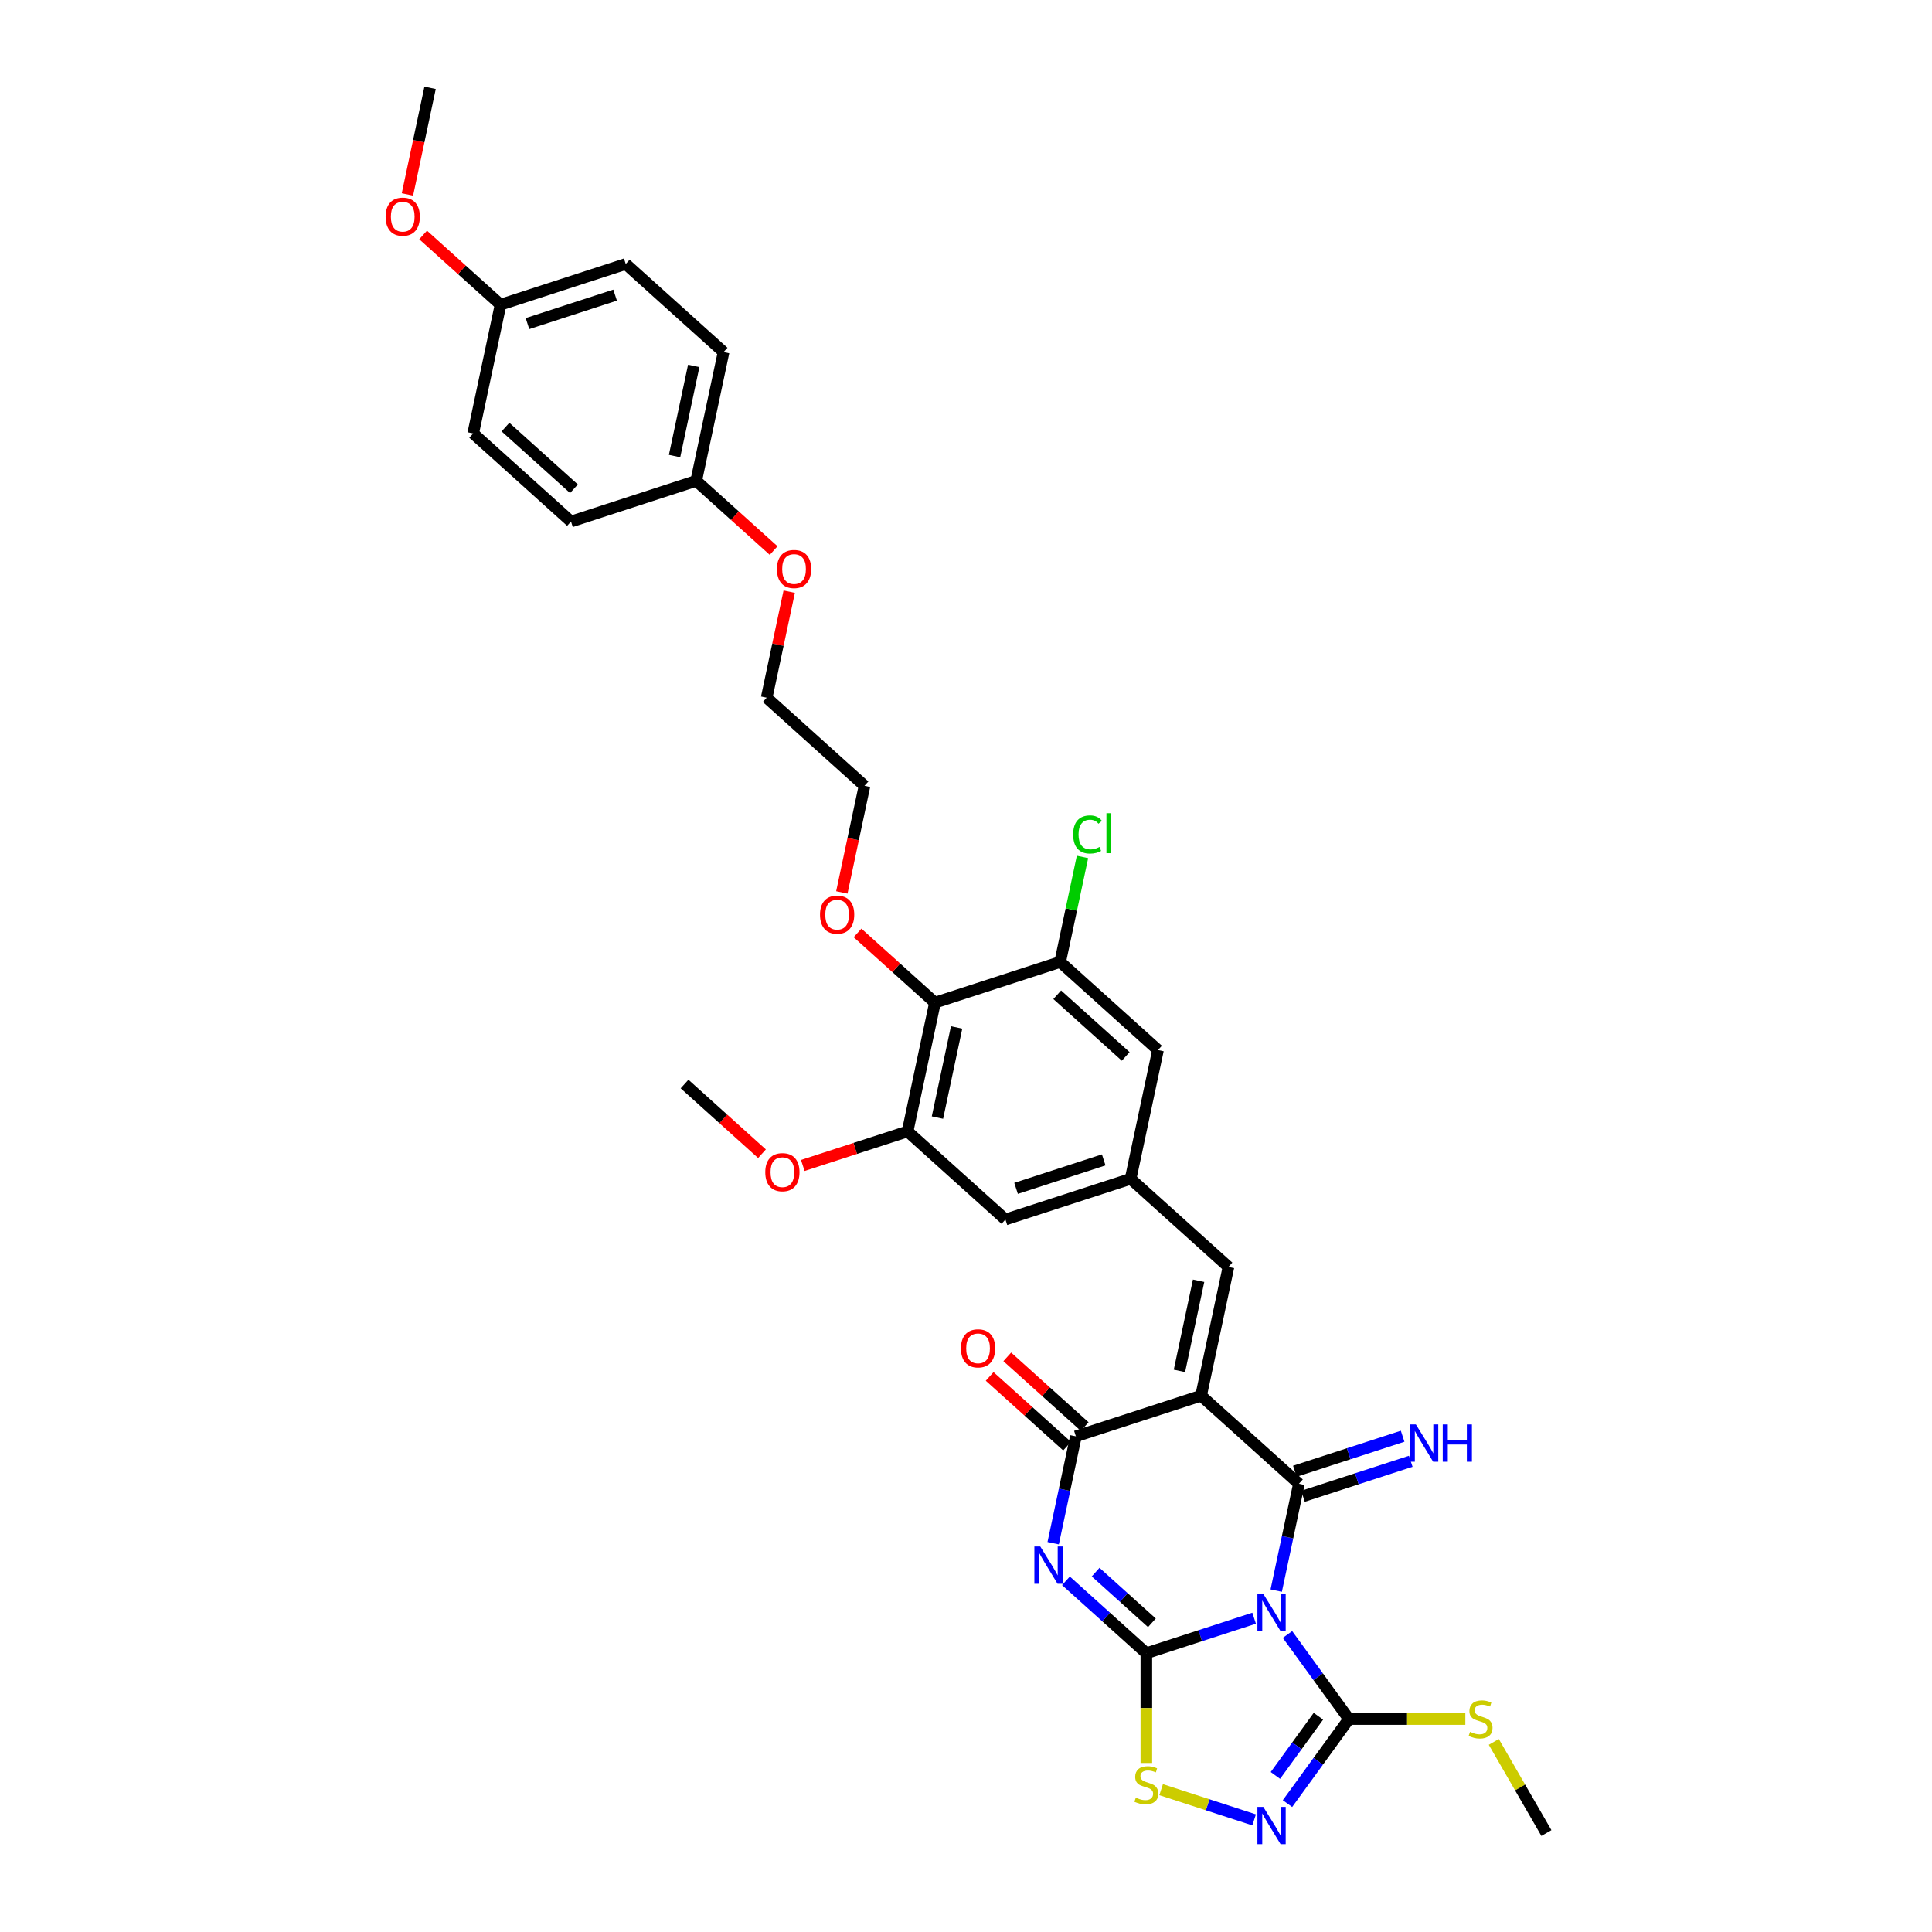 <?xml version='1.0' encoding='iso-8859-1'?>
<svg version='1.1' baseProfile='full'
              xmlns='http://www.w3.org/2000/svg'
                      xmlns:rdkit='http://www.rdkit.org/xml'
                      xmlns:xlink='http://www.w3.org/1999/xlink'
                  xml:space='preserve'
width='1000px' height='1000px' viewBox='0 0 1000 1000'>
<!-- END OF HEADER -->
<rect style='opacity:1.0;fill:#FFFFFF;stroke:none' width='1000' height='1000' x='0' y='0'> </rect>
<path class='bond-0' d='M 649.13,837.577 L 621.239,846.639' style='fill:none;fill-rule:evenodd;stroke:#0000FF;stroke-width:6px;stroke-linecap:butt;stroke-linejoin:miter;stroke-opacity:1' />
<path class='bond-0' d='M 621.239,846.639 L 593.347,855.702' style='fill:none;fill-rule:evenodd;stroke:#000000;stroke-width:6px;stroke-linecap:butt;stroke-linejoin:miter;stroke-opacity:1' />
<path class='bond-1' d='M 660.565,823.293 L 666.442,795.644' style='fill:none;fill-rule:evenodd;stroke:#0000FF;stroke-width:6px;stroke-linecap:butt;stroke-linejoin:miter;stroke-opacity:1' />
<path class='bond-1' d='M 666.442,795.644 L 672.319,767.995' style='fill:none;fill-rule:evenodd;stroke:#000000;stroke-width:6px;stroke-linecap:butt;stroke-linejoin:miter;stroke-opacity:1' />
<path class='bond-5' d='M 666.399,845.997 L 682.301,867.884' style='fill:none;fill-rule:evenodd;stroke:#0000FF;stroke-width:6px;stroke-linecap:butt;stroke-linejoin:miter;stroke-opacity:1' />
<path class='bond-5' d='M 682.301,867.884 L 698.203,889.771' style='fill:none;fill-rule:evenodd;stroke:#000000;stroke-width:6px;stroke-linecap:butt;stroke-linejoin:miter;stroke-opacity:1' />
<path class='bond-3' d='M 593.347,855.702 L 572.54,836.966' style='fill:none;fill-rule:evenodd;stroke:#000000;stroke-width:6px;stroke-linecap:butt;stroke-linejoin:miter;stroke-opacity:1' />
<path class='bond-3' d='M 572.54,836.966 L 551.732,818.231' style='fill:none;fill-rule:evenodd;stroke:#0000FF;stroke-width:6px;stroke-linecap:butt;stroke-linejoin:miter;stroke-opacity:1' />
<path class='bond-3' d='M 596.224,839.954 L 581.658,826.839' style='fill:none;fill-rule:evenodd;stroke:#000000;stroke-width:6px;stroke-linecap:butt;stroke-linejoin:miter;stroke-opacity:1' />
<path class='bond-3' d='M 581.658,826.839 L 567.093,813.724' style='fill:none;fill-rule:evenodd;stroke:#0000FF;stroke-width:6px;stroke-linecap:butt;stroke-linejoin:miter;stroke-opacity:1' />
<path class='bond-7' d='M 593.347,855.702 L 593.347,884.109' style='fill:none;fill-rule:evenodd;stroke:#000000;stroke-width:6px;stroke-linecap:butt;stroke-linejoin:miter;stroke-opacity:1' />
<path class='bond-7' d='M 593.347,884.109 L 593.347,912.516' style='fill:none;fill-rule:evenodd;stroke:#CCCC00;stroke-width:6px;stroke-linecap:butt;stroke-linejoin:miter;stroke-opacity:1' />
<path class='bond-2' d='M 672.319,767.995 L 621.681,722.401' style='fill:none;fill-rule:evenodd;stroke:#000000;stroke-width:6px;stroke-linecap:butt;stroke-linejoin:miter;stroke-opacity:1' />
<path class='bond-13' d='M 674.424,774.476 L 702.315,765.413' style='fill:none;fill-rule:evenodd;stroke:#000000;stroke-width:6px;stroke-linecap:butt;stroke-linejoin:miter;stroke-opacity:1' />
<path class='bond-13' d='M 702.315,765.413 L 730.207,756.351' style='fill:none;fill-rule:evenodd;stroke:#0000FF;stroke-width:6px;stroke-linecap:butt;stroke-linejoin:miter;stroke-opacity:1' />
<path class='bond-13' d='M 670.213,761.515 L 698.104,752.452' style='fill:none;fill-rule:evenodd;stroke:#000000;stroke-width:6px;stroke-linecap:butt;stroke-linejoin:miter;stroke-opacity:1' />
<path class='bond-13' d='M 698.104,752.452 L 725.995,743.39' style='fill:none;fill-rule:evenodd;stroke:#0000FF;stroke-width:6px;stroke-linecap:butt;stroke-linejoin:miter;stroke-opacity:1' />
<path class='bond-4' d='M 621.681,722.401 L 556.877,743.457' style='fill:none;fill-rule:evenodd;stroke:#000000;stroke-width:6px;stroke-linecap:butt;stroke-linejoin:miter;stroke-opacity:1' />
<path class='bond-8' d='M 621.681,722.401 L 635.848,655.751' style='fill:none;fill-rule:evenodd;stroke:#000000;stroke-width:6px;stroke-linecap:butt;stroke-linejoin:miter;stroke-opacity:1' />
<path class='bond-8' d='M 610.476,709.57 L 620.393,662.915' style='fill:none;fill-rule:evenodd;stroke:#000000;stroke-width:6px;stroke-linecap:butt;stroke-linejoin:miter;stroke-opacity:1' />
<path class='bond-35' d='M 545.123,798.756 L 551,771.107' style='fill:none;fill-rule:evenodd;stroke:#0000FF;stroke-width:6px;stroke-linecap:butt;stroke-linejoin:miter;stroke-opacity:1' />
<path class='bond-35' d='M 551,771.107 L 556.877,743.457' style='fill:none;fill-rule:evenodd;stroke:#000000;stroke-width:6px;stroke-linecap:butt;stroke-linejoin:miter;stroke-opacity:1' />
<path class='bond-16' d='M 561.436,738.394 L 541.399,720.352' style='fill:none;fill-rule:evenodd;stroke:#000000;stroke-width:6px;stroke-linecap:butt;stroke-linejoin:miter;stroke-opacity:1' />
<path class='bond-16' d='M 541.399,720.352 L 521.361,702.309' style='fill:none;fill-rule:evenodd;stroke:#FF0000;stroke-width:6px;stroke-linecap:butt;stroke-linejoin:miter;stroke-opacity:1' />
<path class='bond-16' d='M 552.318,748.521 L 532.28,730.479' style='fill:none;fill-rule:evenodd;stroke:#000000;stroke-width:6px;stroke-linecap:butt;stroke-linejoin:miter;stroke-opacity:1' />
<path class='bond-16' d='M 532.28,730.479 L 512.242,712.437' style='fill:none;fill-rule:evenodd;stroke:#FF0000;stroke-width:6px;stroke-linecap:butt;stroke-linejoin:miter;stroke-opacity:1' />
<path class='bond-6' d='M 698.203,889.771 L 682.301,911.658' style='fill:none;fill-rule:evenodd;stroke:#000000;stroke-width:6px;stroke-linecap:butt;stroke-linejoin:miter;stroke-opacity:1' />
<path class='bond-6' d='M 682.301,911.658 L 666.399,933.545' style='fill:none;fill-rule:evenodd;stroke:#0000FF;stroke-width:6px;stroke-linecap:butt;stroke-linejoin:miter;stroke-opacity:1' />
<path class='bond-6' d='M 682.407,888.327 L 671.276,903.648' style='fill:none;fill-rule:evenodd;stroke:#000000;stroke-width:6px;stroke-linecap:butt;stroke-linejoin:miter;stroke-opacity:1' />
<path class='bond-6' d='M 671.276,903.648 L 660.145,918.969' style='fill:none;fill-rule:evenodd;stroke:#0000FF;stroke-width:6px;stroke-linecap:butt;stroke-linejoin:miter;stroke-opacity:1' />
<path class='bond-17' d='M 698.203,889.771 L 728.327,889.771' style='fill:none;fill-rule:evenodd;stroke:#000000;stroke-width:6px;stroke-linecap:butt;stroke-linejoin:miter;stroke-opacity:1' />
<path class='bond-17' d='M 728.327,889.771 L 758.451,889.771' style='fill:none;fill-rule:evenodd;stroke:#CCCC00;stroke-width:6px;stroke-linecap:butt;stroke-linejoin:miter;stroke-opacity:1' />
<path class='bond-34' d='M 649.13,941.966 L 625.065,934.147' style='fill:none;fill-rule:evenodd;stroke:#0000FF;stroke-width:6px;stroke-linecap:butt;stroke-linejoin:miter;stroke-opacity:1' />
<path class='bond-34' d='M 625.065,934.147 L 601.001,926.328' style='fill:none;fill-rule:evenodd;stroke:#CCCC00;stroke-width:6px;stroke-linecap:butt;stroke-linejoin:miter;stroke-opacity:1' />
<path class='bond-12' d='M 635.848,655.751 L 585.211,610.157' style='fill:none;fill-rule:evenodd;stroke:#000000;stroke-width:6px;stroke-linecap:butt;stroke-linejoin:miter;stroke-opacity:1' />
<path class='bond-9' d='M 483.936,518.969 L 469.769,585.619' style='fill:none;fill-rule:evenodd;stroke:#000000;stroke-width:6px;stroke-linecap:butt;stroke-linejoin:miter;stroke-opacity:1' />
<path class='bond-9' d='M 495.141,531.8 L 485.224,578.455' style='fill:none;fill-rule:evenodd;stroke:#000000;stroke-width:6px;stroke-linecap:butt;stroke-linejoin:miter;stroke-opacity:1' />
<path class='bond-19' d='M 483.936,518.969 L 463.898,500.927' style='fill:none;fill-rule:evenodd;stroke:#000000;stroke-width:6px;stroke-linecap:butt;stroke-linejoin:miter;stroke-opacity:1' />
<path class='bond-19' d='M 463.898,500.927 L 443.861,482.885' style='fill:none;fill-rule:evenodd;stroke:#FF0000;stroke-width:6px;stroke-linecap:butt;stroke-linejoin:miter;stroke-opacity:1' />
<path class='bond-36' d='M 483.936,518.969 L 548.741,497.913' style='fill:none;fill-rule:evenodd;stroke:#000000;stroke-width:6px;stroke-linecap:butt;stroke-linejoin:miter;stroke-opacity:1' />
<path class='bond-10' d='M 548.741,497.913 L 599.378,543.507' style='fill:none;fill-rule:evenodd;stroke:#000000;stroke-width:6px;stroke-linecap:butt;stroke-linejoin:miter;stroke-opacity:1' />
<path class='bond-10' d='M 547.217,514.879 L 582.663,546.795' style='fill:none;fill-rule:evenodd;stroke:#000000;stroke-width:6px;stroke-linecap:butt;stroke-linejoin:miter;stroke-opacity:1' />
<path class='bond-18' d='M 548.741,497.913 L 554.518,470.734' style='fill:none;fill-rule:evenodd;stroke:#000000;stroke-width:6px;stroke-linecap:butt;stroke-linejoin:miter;stroke-opacity:1' />
<path class='bond-18' d='M 554.518,470.734 L 560.295,443.555' style='fill:none;fill-rule:evenodd;stroke:#00CC00;stroke-width:6px;stroke-linecap:butt;stroke-linejoin:miter;stroke-opacity:1' />
<path class='bond-11' d='M 469.769,585.619 L 520.407,631.213' style='fill:none;fill-rule:evenodd;stroke:#000000;stroke-width:6px;stroke-linecap:butt;stroke-linejoin:miter;stroke-opacity:1' />
<path class='bond-20' d='M 469.769,585.619 L 442.648,594.432' style='fill:none;fill-rule:evenodd;stroke:#000000;stroke-width:6px;stroke-linecap:butt;stroke-linejoin:miter;stroke-opacity:1' />
<path class='bond-20' d='M 442.648,594.432 L 415.527,603.244' style='fill:none;fill-rule:evenodd;stroke:#FF0000;stroke-width:6px;stroke-linecap:butt;stroke-linejoin:miter;stroke-opacity:1' />
<path class='bond-14' d='M 585.211,610.157 L 599.378,543.507' style='fill:none;fill-rule:evenodd;stroke:#000000;stroke-width:6px;stroke-linecap:butt;stroke-linejoin:miter;stroke-opacity:1' />
<path class='bond-15' d='M 585.211,610.157 L 520.407,631.213' style='fill:none;fill-rule:evenodd;stroke:#000000;stroke-width:6px;stroke-linecap:butt;stroke-linejoin:miter;stroke-opacity:1' />
<path class='bond-15' d='M 571.279,600.355 L 525.916,615.094' style='fill:none;fill-rule:evenodd;stroke:#000000;stroke-width:6px;stroke-linecap:butt;stroke-linejoin:miter;stroke-opacity:1' />
<path class='bond-29' d='M 773.179,901.614 L 786.795,925.198' style='fill:none;fill-rule:evenodd;stroke:#CCCC00;stroke-width:6px;stroke-linecap:butt;stroke-linejoin:miter;stroke-opacity:1' />
<path class='bond-29' d='M 786.795,925.198 L 800.412,948.781' style='fill:none;fill-rule:evenodd;stroke:#000000;stroke-width:6px;stroke-linecap:butt;stroke-linejoin:miter;stroke-opacity:1' />
<path class='bond-30' d='M 435.735,461.914 L 441.601,434.319' style='fill:none;fill-rule:evenodd;stroke:#FF0000;stroke-width:6px;stroke-linecap:butt;stroke-linejoin:miter;stroke-opacity:1' />
<path class='bond-30' d='M 441.601,434.319 L 447.466,406.725' style='fill:none;fill-rule:evenodd;stroke:#000000;stroke-width:6px;stroke-linecap:butt;stroke-linejoin:miter;stroke-opacity:1' />
<path class='bond-32' d='M 394.404,597.166 L 374.366,579.124' style='fill:none;fill-rule:evenodd;stroke:#FF0000;stroke-width:6px;stroke-linecap:butt;stroke-linejoin:miter;stroke-opacity:1' />
<path class='bond-32' d='M 374.366,579.124 L 354.328,561.081' style='fill:none;fill-rule:evenodd;stroke:#000000;stroke-width:6px;stroke-linecap:butt;stroke-linejoin:miter;stroke-opacity:1' />
<path class='bond-21' d='M 259.084,157.699 L 323.888,136.643' style='fill:none;fill-rule:evenodd;stroke:#000000;stroke-width:6px;stroke-linecap:butt;stroke-linejoin:miter;stroke-opacity:1' />
<path class='bond-21' d='M 273.016,167.501 L 318.379,152.762' style='fill:none;fill-rule:evenodd;stroke:#000000;stroke-width:6px;stroke-linecap:butt;stroke-linejoin:miter;stroke-opacity:1' />
<path class='bond-27' d='M 259.084,157.699 L 239.046,139.657' style='fill:none;fill-rule:evenodd;stroke:#000000;stroke-width:6px;stroke-linecap:butt;stroke-linejoin:miter;stroke-opacity:1' />
<path class='bond-27' d='M 239.046,139.657 L 219.008,121.614' style='fill:none;fill-rule:evenodd;stroke:#FF0000;stroke-width:6px;stroke-linecap:butt;stroke-linejoin:miter;stroke-opacity:1' />
<path class='bond-37' d='M 259.084,157.699 L 244.917,224.349' style='fill:none;fill-rule:evenodd;stroke:#000000;stroke-width:6px;stroke-linecap:butt;stroke-linejoin:miter;stroke-opacity:1' />
<path class='bond-22' d='M 360.358,248.887 L 380.396,266.929' style='fill:none;fill-rule:evenodd;stroke:#000000;stroke-width:6px;stroke-linecap:butt;stroke-linejoin:miter;stroke-opacity:1' />
<path class='bond-22' d='M 380.396,266.929 L 400.434,284.971' style='fill:none;fill-rule:evenodd;stroke:#FF0000;stroke-width:6px;stroke-linecap:butt;stroke-linejoin:miter;stroke-opacity:1' />
<path class='bond-24' d='M 360.358,248.887 L 295.554,269.943' style='fill:none;fill-rule:evenodd;stroke:#000000;stroke-width:6px;stroke-linecap:butt;stroke-linejoin:miter;stroke-opacity:1' />
<path class='bond-26' d='M 360.358,248.887 L 374.525,182.237' style='fill:none;fill-rule:evenodd;stroke:#000000;stroke-width:6px;stroke-linecap:butt;stroke-linejoin:miter;stroke-opacity:1' />
<path class='bond-26' d='M 349.153,236.056 L 359.07,189.401' style='fill:none;fill-rule:evenodd;stroke:#000000;stroke-width:6px;stroke-linecap:butt;stroke-linejoin:miter;stroke-opacity:1' />
<path class='bond-23' d='M 244.917,224.349 L 295.554,269.943' style='fill:none;fill-rule:evenodd;stroke:#000000;stroke-width:6px;stroke-linecap:butt;stroke-linejoin:miter;stroke-opacity:1' />
<path class='bond-23' d='M 261.631,221.061 L 297.077,252.976' style='fill:none;fill-rule:evenodd;stroke:#000000;stroke-width:6px;stroke-linecap:butt;stroke-linejoin:miter;stroke-opacity:1' />
<path class='bond-25' d='M 323.888,136.643 L 374.525,182.237' style='fill:none;fill-rule:evenodd;stroke:#000000;stroke-width:6px;stroke-linecap:butt;stroke-linejoin:miter;stroke-opacity:1' />
<path class='bond-33' d='M 210.883,100.644 L 216.748,73.049' style='fill:none;fill-rule:evenodd;stroke:#FF0000;stroke-width:6px;stroke-linecap:butt;stroke-linejoin:miter;stroke-opacity:1' />
<path class='bond-33' d='M 216.748,73.049 L 222.613,45.455' style='fill:none;fill-rule:evenodd;stroke:#000000;stroke-width:6px;stroke-linecap:butt;stroke-linejoin:miter;stroke-opacity:1' />
<path class='bond-28' d='M 408.496,306.242 L 402.662,333.686' style='fill:none;fill-rule:evenodd;stroke:#FF0000;stroke-width:6px;stroke-linecap:butt;stroke-linejoin:miter;stroke-opacity:1' />
<path class='bond-28' d='M 402.662,333.686 L 396.829,361.131' style='fill:none;fill-rule:evenodd;stroke:#000000;stroke-width:6px;stroke-linecap:butt;stroke-linejoin:miter;stroke-opacity:1' />
<path class='bond-31' d='M 447.466,406.725 L 396.829,361.131' style='fill:none;fill-rule:evenodd;stroke:#000000;stroke-width:6px;stroke-linecap:butt;stroke-linejoin:miter;stroke-opacity:1' />
<path  class='atom-0' d='M 653.886 824.997
L 660.209 835.218
Q 660.836 836.226, 661.845 838.052
Q 662.853 839.879, 662.908 839.988
L 662.908 824.997
L 665.47 824.997
L 665.47 844.294
L 662.826 844.294
L 656.039 833.119
Q 655.249 831.811, 654.404 830.312
Q 653.586 828.813, 653.341 828.349
L 653.341 844.294
L 650.833 844.294
L 650.833 824.997
L 653.886 824.997
' fill='#0000FF'/>
<path  class='atom-4' d='M 538.445 800.459
L 544.768 810.68
Q 545.395 811.688, 546.403 813.515
Q 547.412 815.341, 547.466 815.45
L 547.466 800.459
L 550.028 800.459
L 550.028 819.756
L 547.384 819.756
L 540.598 808.581
Q 539.807 807.273, 538.962 805.774
Q 538.145 804.275, 537.899 803.812
L 537.899 819.756
L 535.392 819.756
L 535.392 800.459
L 538.445 800.459
' fill='#0000FF'/>
<path  class='atom-7' d='M 653.886 935.248
L 660.209 945.469
Q 660.836 946.478, 661.845 948.304
Q 662.853 950.13, 662.908 950.239
L 662.908 935.248
L 665.47 935.248
L 665.47 954.545
L 662.826 954.545
L 656.039 943.371
Q 655.249 942.062, 654.404 940.563
Q 653.586 939.064, 653.341 938.601
L 653.341 954.545
L 650.833 954.545
L 650.833 935.248
L 653.886 935.248
' fill='#0000FF'/>
<path  class='atom-8' d='M 587.896 930.464
Q 588.114 930.546, 589.014 930.927
Q 589.913 931.309, 590.894 931.554
Q 591.903 931.772, 592.884 931.772
Q 594.71 931.772, 595.773 930.9
Q 596.836 930.001, 596.836 928.447
Q 596.836 927.384, 596.291 926.73
Q 595.773 926.076, 594.955 925.721
Q 594.138 925.367, 592.775 924.958
Q 591.058 924.44, 590.022 923.95
Q 589.014 923.459, 588.278 922.423
Q 587.569 921.388, 587.569 919.643
Q 587.569 917.218, 589.205 915.719
Q 590.867 914.22, 594.138 914.22
Q 596.373 914.22, 598.908 915.283
L 598.281 917.381
Q 595.964 916.427, 594.22 916.427
Q 592.339 916.427, 591.303 917.218
Q 590.267 917.981, 590.295 919.316
Q 590.295 920.352, 590.813 920.979
Q 591.358 921.606, 592.121 921.96
Q 592.911 922.314, 594.22 922.723
Q 595.964 923.268, 597 923.814
Q 598.035 924.359, 598.771 925.476
Q 599.534 926.566, 599.534 928.447
Q 599.534 931.118, 597.736 932.563
Q 595.964 933.98, 592.993 933.98
Q 591.276 933.98, 589.968 933.598
Q 588.687 933.244, 587.16 932.617
L 587.896 930.464
' fill='#CCCC00'/>
<path  class='atom-14' d='M 732.857 737.291
L 739.181 747.511
Q 739.807 748.52, 740.816 750.346
Q 741.824 752.172, 741.879 752.281
L 741.879 737.291
L 744.441 737.291
L 744.441 756.588
L 741.797 756.588
L 735.01 745.413
Q 734.22 744.105, 733.375 742.605
Q 732.557 741.106, 732.312 740.643
L 732.312 756.588
L 729.805 756.588
L 729.805 737.291
L 732.857 737.291
' fill='#0000FF'/>
<path  class='atom-14' d='M 746.758 737.291
L 749.374 737.291
L 749.374 745.495
L 759.241 745.495
L 759.241 737.291
L 761.857 737.291
L 761.857 756.588
L 759.241 756.588
L 759.241 747.675
L 749.374 747.675
L 749.374 756.588
L 746.758 756.588
L 746.758 737.291
' fill='#0000FF'/>
<path  class='atom-17' d='M 497.382 697.918
Q 497.382 693.284, 499.671 690.695
Q 501.961 688.106, 506.24 688.106
Q 510.519 688.106, 512.808 690.695
Q 515.098 693.284, 515.098 697.918
Q 515.098 702.606, 512.781 705.277
Q 510.464 707.921, 506.24 707.921
Q 501.988 707.921, 499.671 705.277
Q 497.382 702.633, 497.382 697.918
M 506.24 705.74
Q 509.183 705.74, 510.764 703.778
Q 512.372 701.788, 512.372 697.918
Q 512.372 694.129, 510.764 692.222
Q 509.183 690.286, 506.24 690.286
Q 503.296 690.286, 501.688 692.194
Q 500.107 694.102, 500.107 697.918
Q 500.107 701.816, 501.688 703.778
Q 503.296 705.74, 506.24 705.74
' fill='#FF0000'/>
<path  class='atom-18' d='M 760.891 896.394
Q 761.109 896.476, 762.008 896.858
Q 762.908 897.239, 763.889 897.485
Q 764.897 897.703, 765.879 897.703
Q 767.705 897.703, 768.768 896.83
Q 769.831 895.931, 769.831 894.377
Q 769.831 893.314, 769.286 892.66
Q 768.768 892.006, 767.95 891.652
Q 767.132 891.298, 765.77 890.889
Q 764.052 890.371, 763.017 889.88
Q 762.008 889.39, 761.272 888.354
Q 760.564 887.318, 760.564 885.574
Q 760.564 883.148, 762.199 881.649
Q 763.862 880.15, 767.132 880.15
Q 769.367 880.15, 771.902 881.213
L 771.275 883.312
Q 768.958 882.358, 767.214 882.358
Q 765.333 882.358, 764.298 883.148
Q 763.262 883.911, 763.289 885.247
Q 763.289 886.282, 763.807 886.909
Q 764.352 887.536, 765.115 887.891
Q 765.906 888.245, 767.214 888.654
Q 768.958 889.199, 769.994 889.744
Q 771.03 890.289, 771.766 891.407
Q 772.529 892.497, 772.529 894.377
Q 772.529 897.048, 770.73 898.493
Q 768.958 899.91, 765.988 899.91
Q 764.271 899.91, 762.962 899.529
Q 761.681 899.174, 760.155 898.548
L 760.891 896.394
' fill='#CCCC00'/>
<path  class='atom-19' d='M 555.467 431.931
Q 555.467 427.134, 557.702 424.626
Q 559.964 422.091, 564.243 422.091
Q 568.222 422.091, 570.348 424.899
L 568.549 426.37
Q 566.996 424.326, 564.243 424.326
Q 561.327 424.326, 559.773 426.289
Q 558.247 428.224, 558.247 431.931
Q 558.247 435.746, 559.828 437.709
Q 561.436 439.671, 564.543 439.671
Q 566.669 439.671, 569.149 438.39
L 569.912 440.434
Q 568.904 441.088, 567.377 441.47
Q 565.851 441.852, 564.161 441.852
Q 559.964 441.852, 557.702 439.29
Q 555.467 436.728, 555.467 431.931
' fill='#00CC00'/>
<path  class='atom-19' d='M 572.692 420.919
L 575.2 420.919
L 575.2 441.606
L 572.692 441.606
L 572.692 420.919
' fill='#00CC00'/>
<path  class='atom-20' d='M 424.441 473.43
Q 424.441 468.796, 426.73 466.207
Q 429.02 463.618, 433.299 463.618
Q 437.578 463.618, 439.868 466.207
Q 442.157 468.796, 442.157 473.43
Q 442.157 478.118, 439.84 480.789
Q 437.524 483.432, 433.299 483.432
Q 429.047 483.432, 426.73 480.789
Q 424.441 478.145, 424.441 473.43
M 433.299 481.252
Q 436.243 481.252, 437.824 479.29
Q 439.432 477.3, 439.432 473.43
Q 439.432 469.641, 437.824 467.733
Q 436.243 465.798, 433.299 465.798
Q 430.355 465.798, 428.747 467.706
Q 427.167 469.614, 427.167 473.43
Q 427.167 477.327, 428.747 479.29
Q 430.355 481.252, 433.299 481.252
' fill='#FF0000'/>
<path  class='atom-21' d='M 396.107 606.73
Q 396.107 602.096, 398.397 599.507
Q 400.686 596.918, 404.965 596.918
Q 409.244 596.918, 411.534 599.507
Q 413.823 602.096, 413.823 606.73
Q 413.823 611.418, 411.507 614.089
Q 409.19 616.733, 404.965 616.733
Q 400.713 616.733, 398.397 614.089
Q 396.107 611.445, 396.107 606.73
M 404.965 614.552
Q 407.909 614.552, 409.49 612.59
Q 411.098 610.6, 411.098 606.73
Q 411.098 602.941, 409.49 601.033
Q 407.909 599.098, 404.965 599.098
Q 402.022 599.098, 400.414 601.006
Q 398.833 602.914, 398.833 606.73
Q 398.833 610.627, 400.414 612.59
Q 402.022 614.552, 404.965 614.552
' fill='#FF0000'/>
<path  class='atom-28' d='M 199.588 112.159
Q 199.588 107.526, 201.878 104.936
Q 204.167 102.347, 208.447 102.347
Q 212.726 102.347, 215.015 104.936
Q 217.305 107.526, 217.305 112.159
Q 217.305 116.847, 214.988 119.518
Q 212.671 122.162, 208.447 122.162
Q 204.195 122.162, 201.878 119.518
Q 199.588 116.874, 199.588 112.159
M 208.447 119.982
Q 211.39 119.982, 212.971 118.019
Q 214.579 116.03, 214.579 112.159
Q 214.579 108.371, 212.971 106.463
Q 211.39 104.528, 208.447 104.528
Q 205.503 104.528, 203.895 106.436
Q 202.314 108.343, 202.314 112.159
Q 202.314 116.057, 203.895 118.019
Q 205.503 119.982, 208.447 119.982
' fill='#FF0000'/>
<path  class='atom-29' d='M 402.138 294.535
Q 402.138 289.902, 404.427 287.312
Q 406.717 284.723, 410.996 284.723
Q 415.275 284.723, 417.564 287.312
Q 419.854 289.902, 419.854 294.535
Q 419.854 299.223, 417.537 301.894
Q 415.22 304.538, 410.996 304.538
Q 406.744 304.538, 404.427 301.894
Q 402.138 299.25, 402.138 294.535
M 410.996 302.358
Q 413.939 302.358, 415.52 300.395
Q 417.128 298.406, 417.128 294.535
Q 417.128 290.747, 415.52 288.839
Q 413.939 286.904, 410.996 286.904
Q 408.052 286.904, 406.444 288.812
Q 404.863 290.719, 404.863 294.535
Q 404.863 298.433, 406.444 300.395
Q 408.052 302.358, 410.996 302.358
' fill='#FF0000'/>
</svg>
